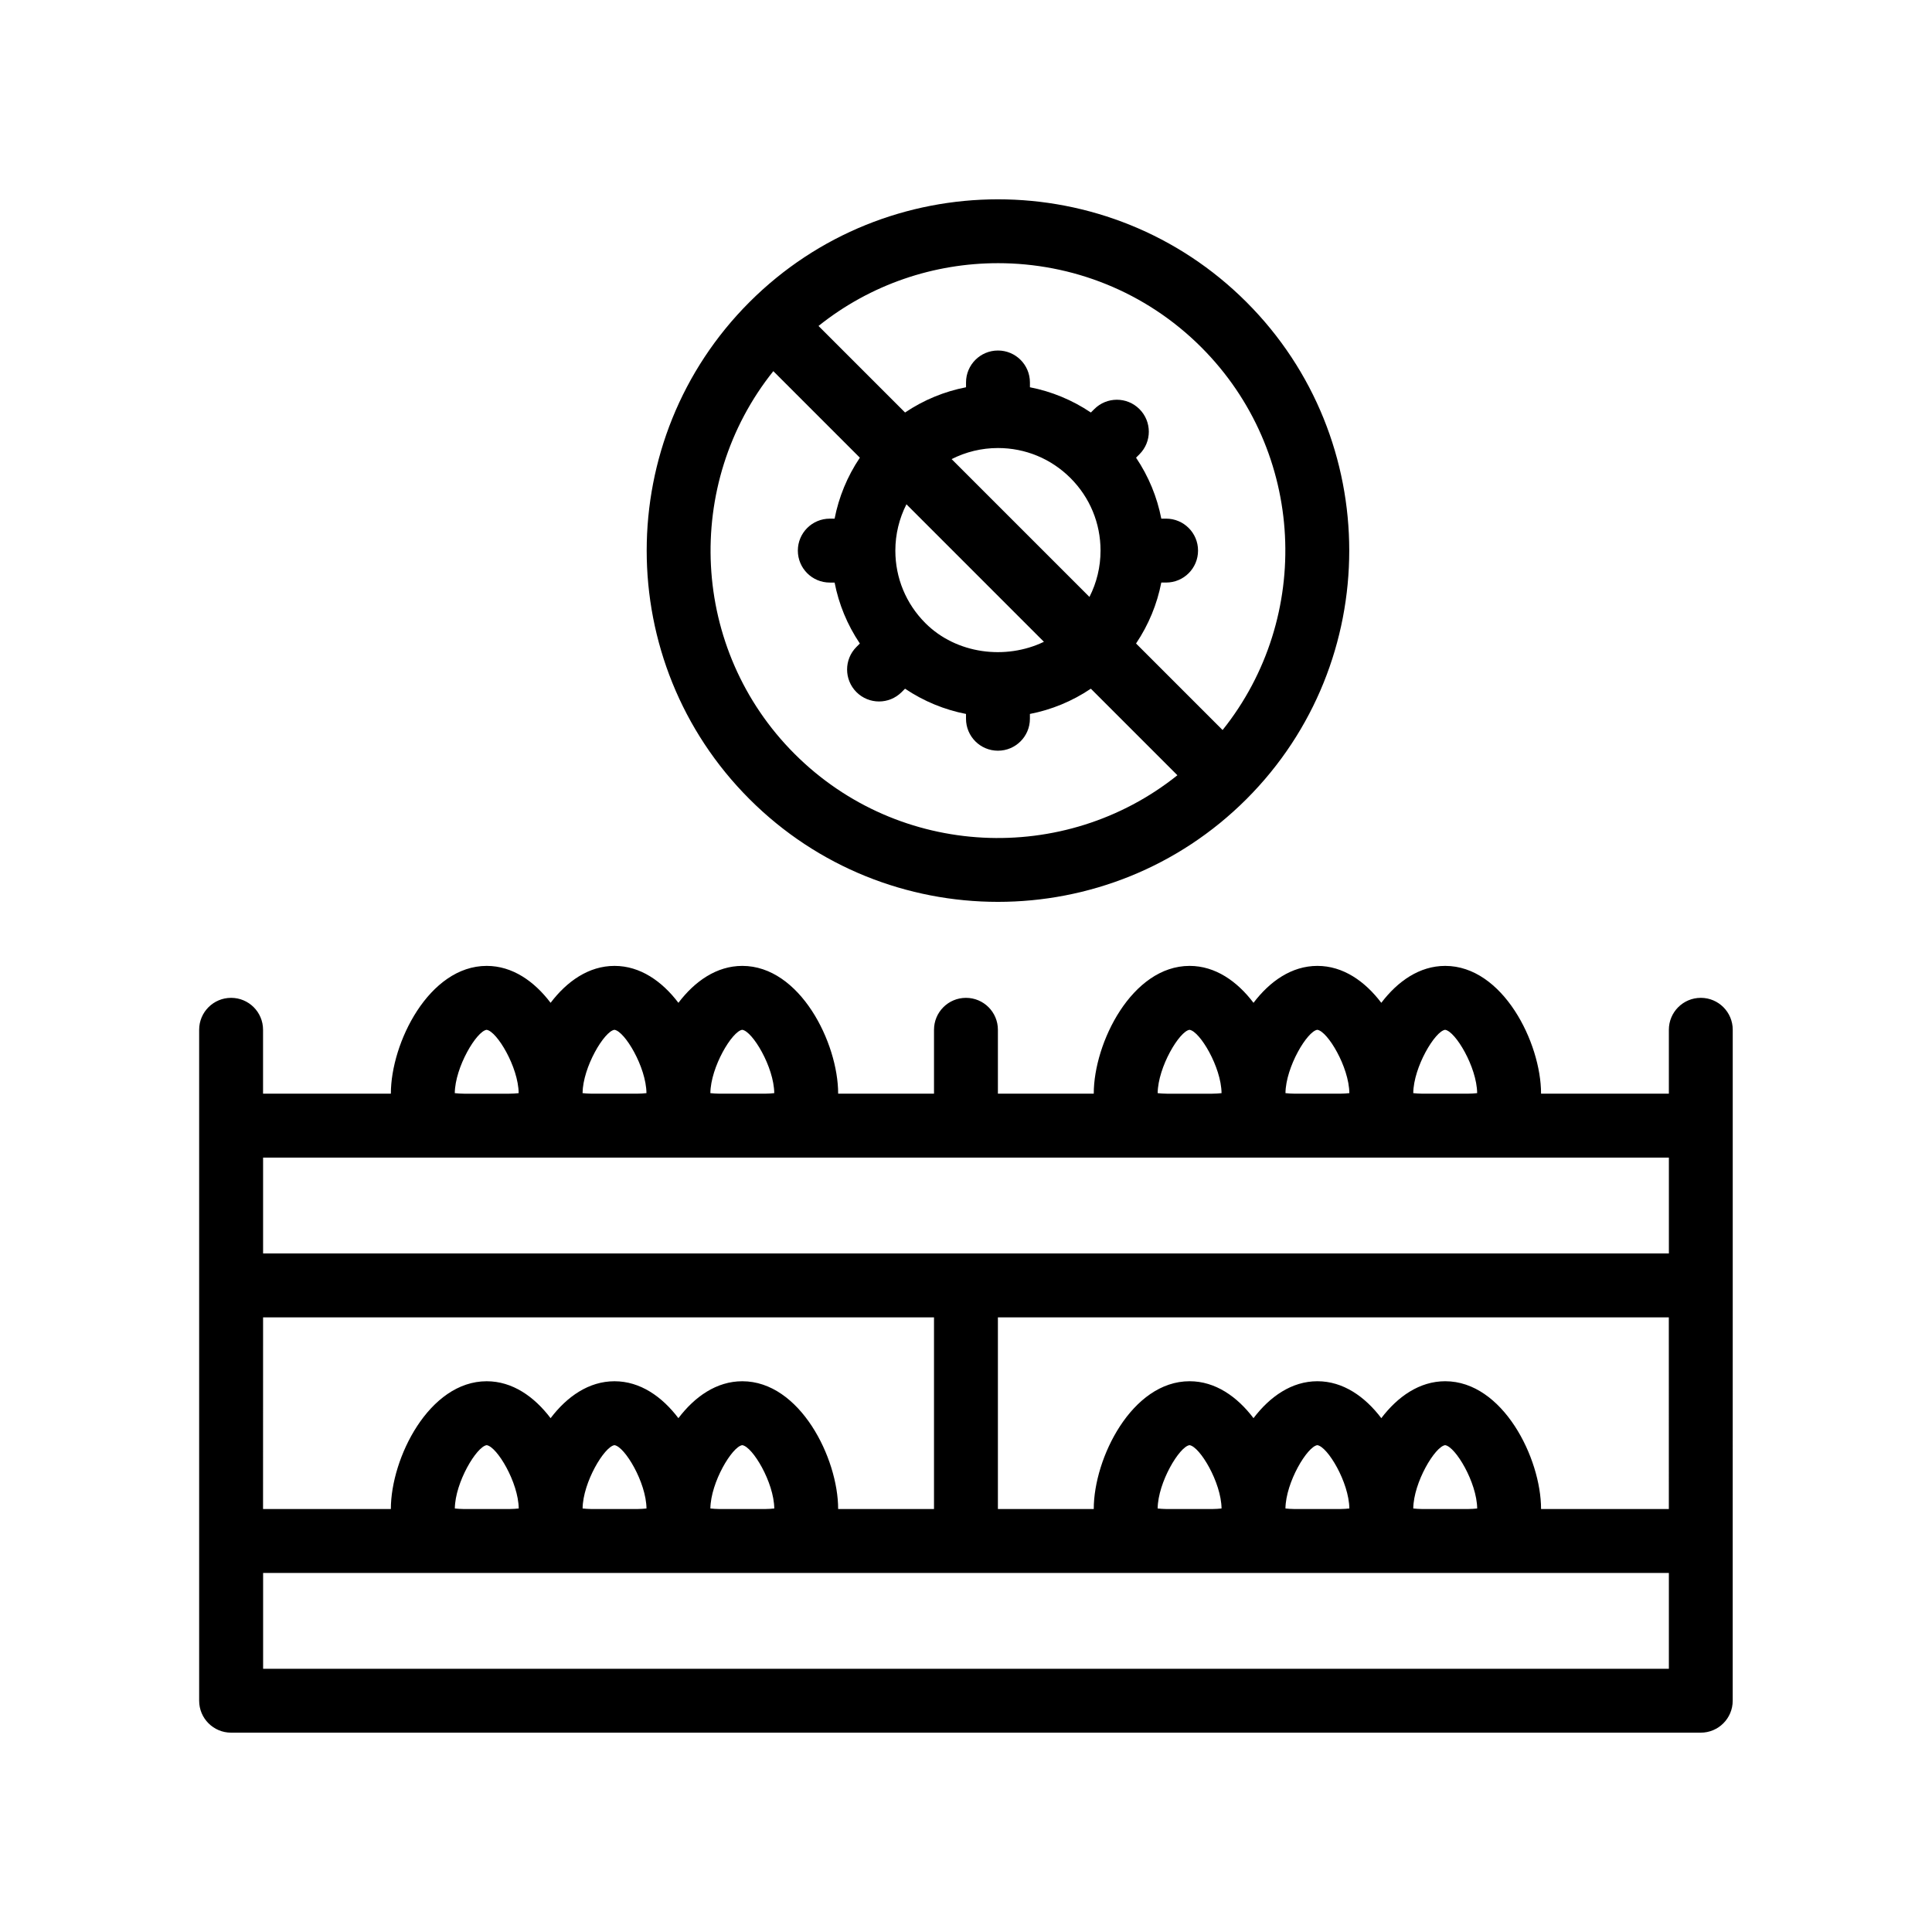<?xml version="1.0" encoding="UTF-8"?>
<!-- Uploaded to: SVG Repo, www.svgrepo.com, Generator: SVG Repo Mixer Tools -->
<svg fill="#000000" width="800px" height="800px" version="1.1" viewBox="144 144 512 512" xmlns="http://www.w3.org/2000/svg">
 <path d="m594.73 408.44c-4.676 0-8.465 3.785-8.465 8.465v16.934h-33.867c0-13.488-10.133-33.867-25.402-33.867-6.82 0-12.605 4.082-16.934 9.785-4.328-5.703-10.113-9.785-16.934-9.785-6.828 0-12.605 4.082-16.934 9.785-4.328-5.703-10.113-9.785-16.934-9.785-15.277 0-25.402 20.379-25.402 33.867h-25.402v-16.934c0-4.68-3.785-8.465-8.465-8.465-4.68 0-8.469 3.785-8.469 8.465v16.934h-25.402c0-13.488-10.125-33.867-25.398-33.867-6.828 0-12.609 4.082-16.934 9.785-4.328-5.703-10.113-9.785-16.934-9.785-6.828 0-12.609 4.082-16.938 9.785-4.324-5.703-10.105-9.785-16.934-9.785-15.27 0-25.398 20.379-25.398 33.867h-33.871v-16.934c0-4.68-3.785-8.465-8.465-8.465-4.68 0-8.469 3.785-8.469 8.465v177.8c0 4.68 3.789 8.469 8.469 8.469h389.47c4.68 0 8.469-3.789 8.469-8.469v-42.336l0.008-67.73v-67.738c0-4.676-3.781-8.465-8.465-8.465zm-330.21 25.258c0.086-6.934 5.773-16.426 8.438-16.785 2.719 0.363 8.41 9.855 8.496 16.785-0.695 0.086-1.598 0.125-2.539 0.145h-11.922c-0.914-0.023-1.789-0.066-2.473-0.145zm42.312-16.789c2.719 0.363 8.41 9.855 8.488 16.785-0.695 0.086-1.602 0.125-2.551 0.145h-11.918c-0.91-0.02-1.793-0.066-2.469-0.145 0.09-6.93 5.777-16.422 8.449-16.785zm33.867 0c2.719 0.363 8.41 9.855 8.488 16.785-0.691 0.086-1.598 0.125-2.539 0.145h-11.922c-0.918-0.02-1.793-0.066-2.473-0.145 0.086-6.93 5.773-16.422 8.445-16.785zm-74.547 33.867h320.12v25.398h-372.55v-25.398zm184.64-17.078c0.082-6.934 5.773-16.426 8.445-16.785 2.719 0.363 8.41 9.855 8.488 16.785-0.695 0.086-1.598 0.125-2.539 0.145h-11.922c-0.914-0.023-1.793-0.066-2.473-0.145zm42.312-16.789c2.719 0.363 8.41 9.855 8.488 16.785-0.695 0.086-1.602 0.125-2.543 0.145h-11.914c-0.918-0.02-1.793-0.066-2.473-0.145 0.082-6.93 5.769-16.422 8.441-16.785zm33.863 0c2.719 0.363 8.41 9.855 8.496 16.785-0.699 0.086-1.602 0.125-2.543 0.145h-11.922c-0.918-0.02-1.793-0.066-2.473-0.145 0.086-6.93 5.773-16.422 8.441-16.785zm59.293 127h-33.863c0-13.48-10.133-33.867-25.402-33.867-6.82 0-12.605 4.082-16.934 9.785-4.328-5.703-10.113-9.785-16.934-9.785-6.828 0-12.605 4.082-16.934 9.785-4.328-5.703-10.113-9.785-16.934-9.785-15.277 0-25.402 20.383-25.402 33.867h-25.402v-50.797h177.8zm-372.54-50.797h177.8v50.801h-25.402c0-13.48-10.125-33.867-25.398-33.867-6.828 0-12.609 4.082-16.934 9.785-4.328-5.703-10.113-9.785-16.934-9.785-6.828 0-12.609 4.082-16.938 9.785-4.324-5.703-10.105-9.785-16.934-9.785-15.27 0-25.398 20.383-25.398 33.867h-33.871zm237.07 50.652c0.082-6.934 5.773-16.418 8.445-16.781 2.719 0.363 8.41 9.855 8.488 16.781-0.676 0.086-1.547 0.125-2.465 0.145h-12.07c-0.887-0.02-1.738-0.062-2.398-0.145zm33.867 0c0.086-6.934 5.773-16.418 8.445-16.781 2.719 0.363 8.41 9.855 8.488 16.781-0.676 0.086-1.551 0.125-2.469 0.145h-12.066c-0.887-0.02-1.738-0.062-2.398-0.145zm33.871 0c0.082-6.934 5.773-16.418 8.445-16.781 2.719 0.363 8.41 9.855 8.496 16.781-0.68 0.086-1.551 0.125-2.469 0.145h-12.066c-0.898-0.02-1.746-0.062-2.406-0.145zm-177.8 0.145h-6.07c-0.887-0.02-1.738-0.066-2.398-0.145 0.082-6.934 5.773-16.418 8.445-16.781 2.719 0.363 8.41 9.855 8.488 16.781-0.676 0.086-1.547 0.125-2.465 0.145zm-33.867 0h-6.074c-0.887-0.02-1.738-0.066-2.394-0.145 0.082-6.934 5.773-16.418 8.445-16.781 2.719 0.363 8.41 9.855 8.488 16.781-0.676 0.086-1.559 0.125-2.473 0.145zm-33.863 0h-6.07c-0.887-0.02-1.738-0.066-2.394-0.145 0.086-6.934 5.773-16.418 8.438-16.781 2.719 0.363 8.41 9.855 8.496 16.781-0.676 0.086-1.551 0.125-2.469 0.145zm-59.27 16.934h372.54v25.398h-372.54zm194.74-177.84c23.855 0 47.699-9.078 65.859-27.234 36.316-36.316 36.316-95.402 0-131.71-36.316-36.316-95.395-36.316-131.71 0-36.316 36.316-36.316 95.395 0 131.71 18.152 18.16 42 27.234 65.855 27.234zm0-169.26c19.512 0 39.023 7.426 53.887 22.285 27.684 27.688 29.559 71.547 5.644 101.44l-22.934-22.934c3.344-4.973 5.586-10.469 6.691-16.152h1.273c4.68 0 8.465-3.789 8.465-8.469s-3.785-8.469-8.465-8.469h-1.273c-1.102-5.684-3.344-11.184-6.691-16.156l0.902-0.902c3.309-3.305 3.309-8.66 0-11.969-3.305-3.309-8.664-3.309-11.969 0l-0.906 0.902c-4.973-3.344-10.469-5.586-16.152-6.691v-1.273c0-4.68-3.789-8.465-8.469-8.465-4.68 0-8.465 3.785-8.465 8.465v1.273c-5.688 1.102-11.184 3.344-16.156 6.691l-22.938-22.938c13.848-11.082 30.695-16.637 47.555-16.637zm-19.227 95.395c-5.133-5.133-7.965-11.961-7.965-19.219 0-4.336 1.031-8.516 2.938-12.277l36.434 36.441c-10.152 4.883-23.211 3.25-31.406-4.945zm6.949-43.469c3.762-1.91 7.941-2.938 12.277-2.938 7.262 0 14.09 2.828 19.227 7.961 5.133 5.133 7.961 11.965 7.961 19.227 0 4.336-1.027 8.516-2.938 12.273zm-47.254-23.312 22.934 22.934c-3.344 4.973-5.586 10.473-6.691 16.156h-1.273c-4.68 0-8.469 3.789-8.469 8.469 0 4.68 3.789 8.469 8.469 8.469h1.273c1.102 5.684 3.344 11.18 6.691 16.152l-0.902 0.902c-3.305 3.309-3.305 8.664 0 11.977 1.652 1.652 3.82 2.481 5.984 2.481 2.168 0 4.332-0.828 5.992-2.481l0.902-0.906c4.973 3.344 10.469 5.586 16.156 6.691v1.273c0 4.68 3.785 8.469 8.465 8.469s8.469-3.789 8.469-8.469v-1.273c5.684-1.102 11.18-3.34 16.152-6.691l22.938 22.938c-29.891 23.922-73.746 22.047-101.44-5.648-27.691-27.688-29.562-71.547-5.648-101.44z"/>
</svg>